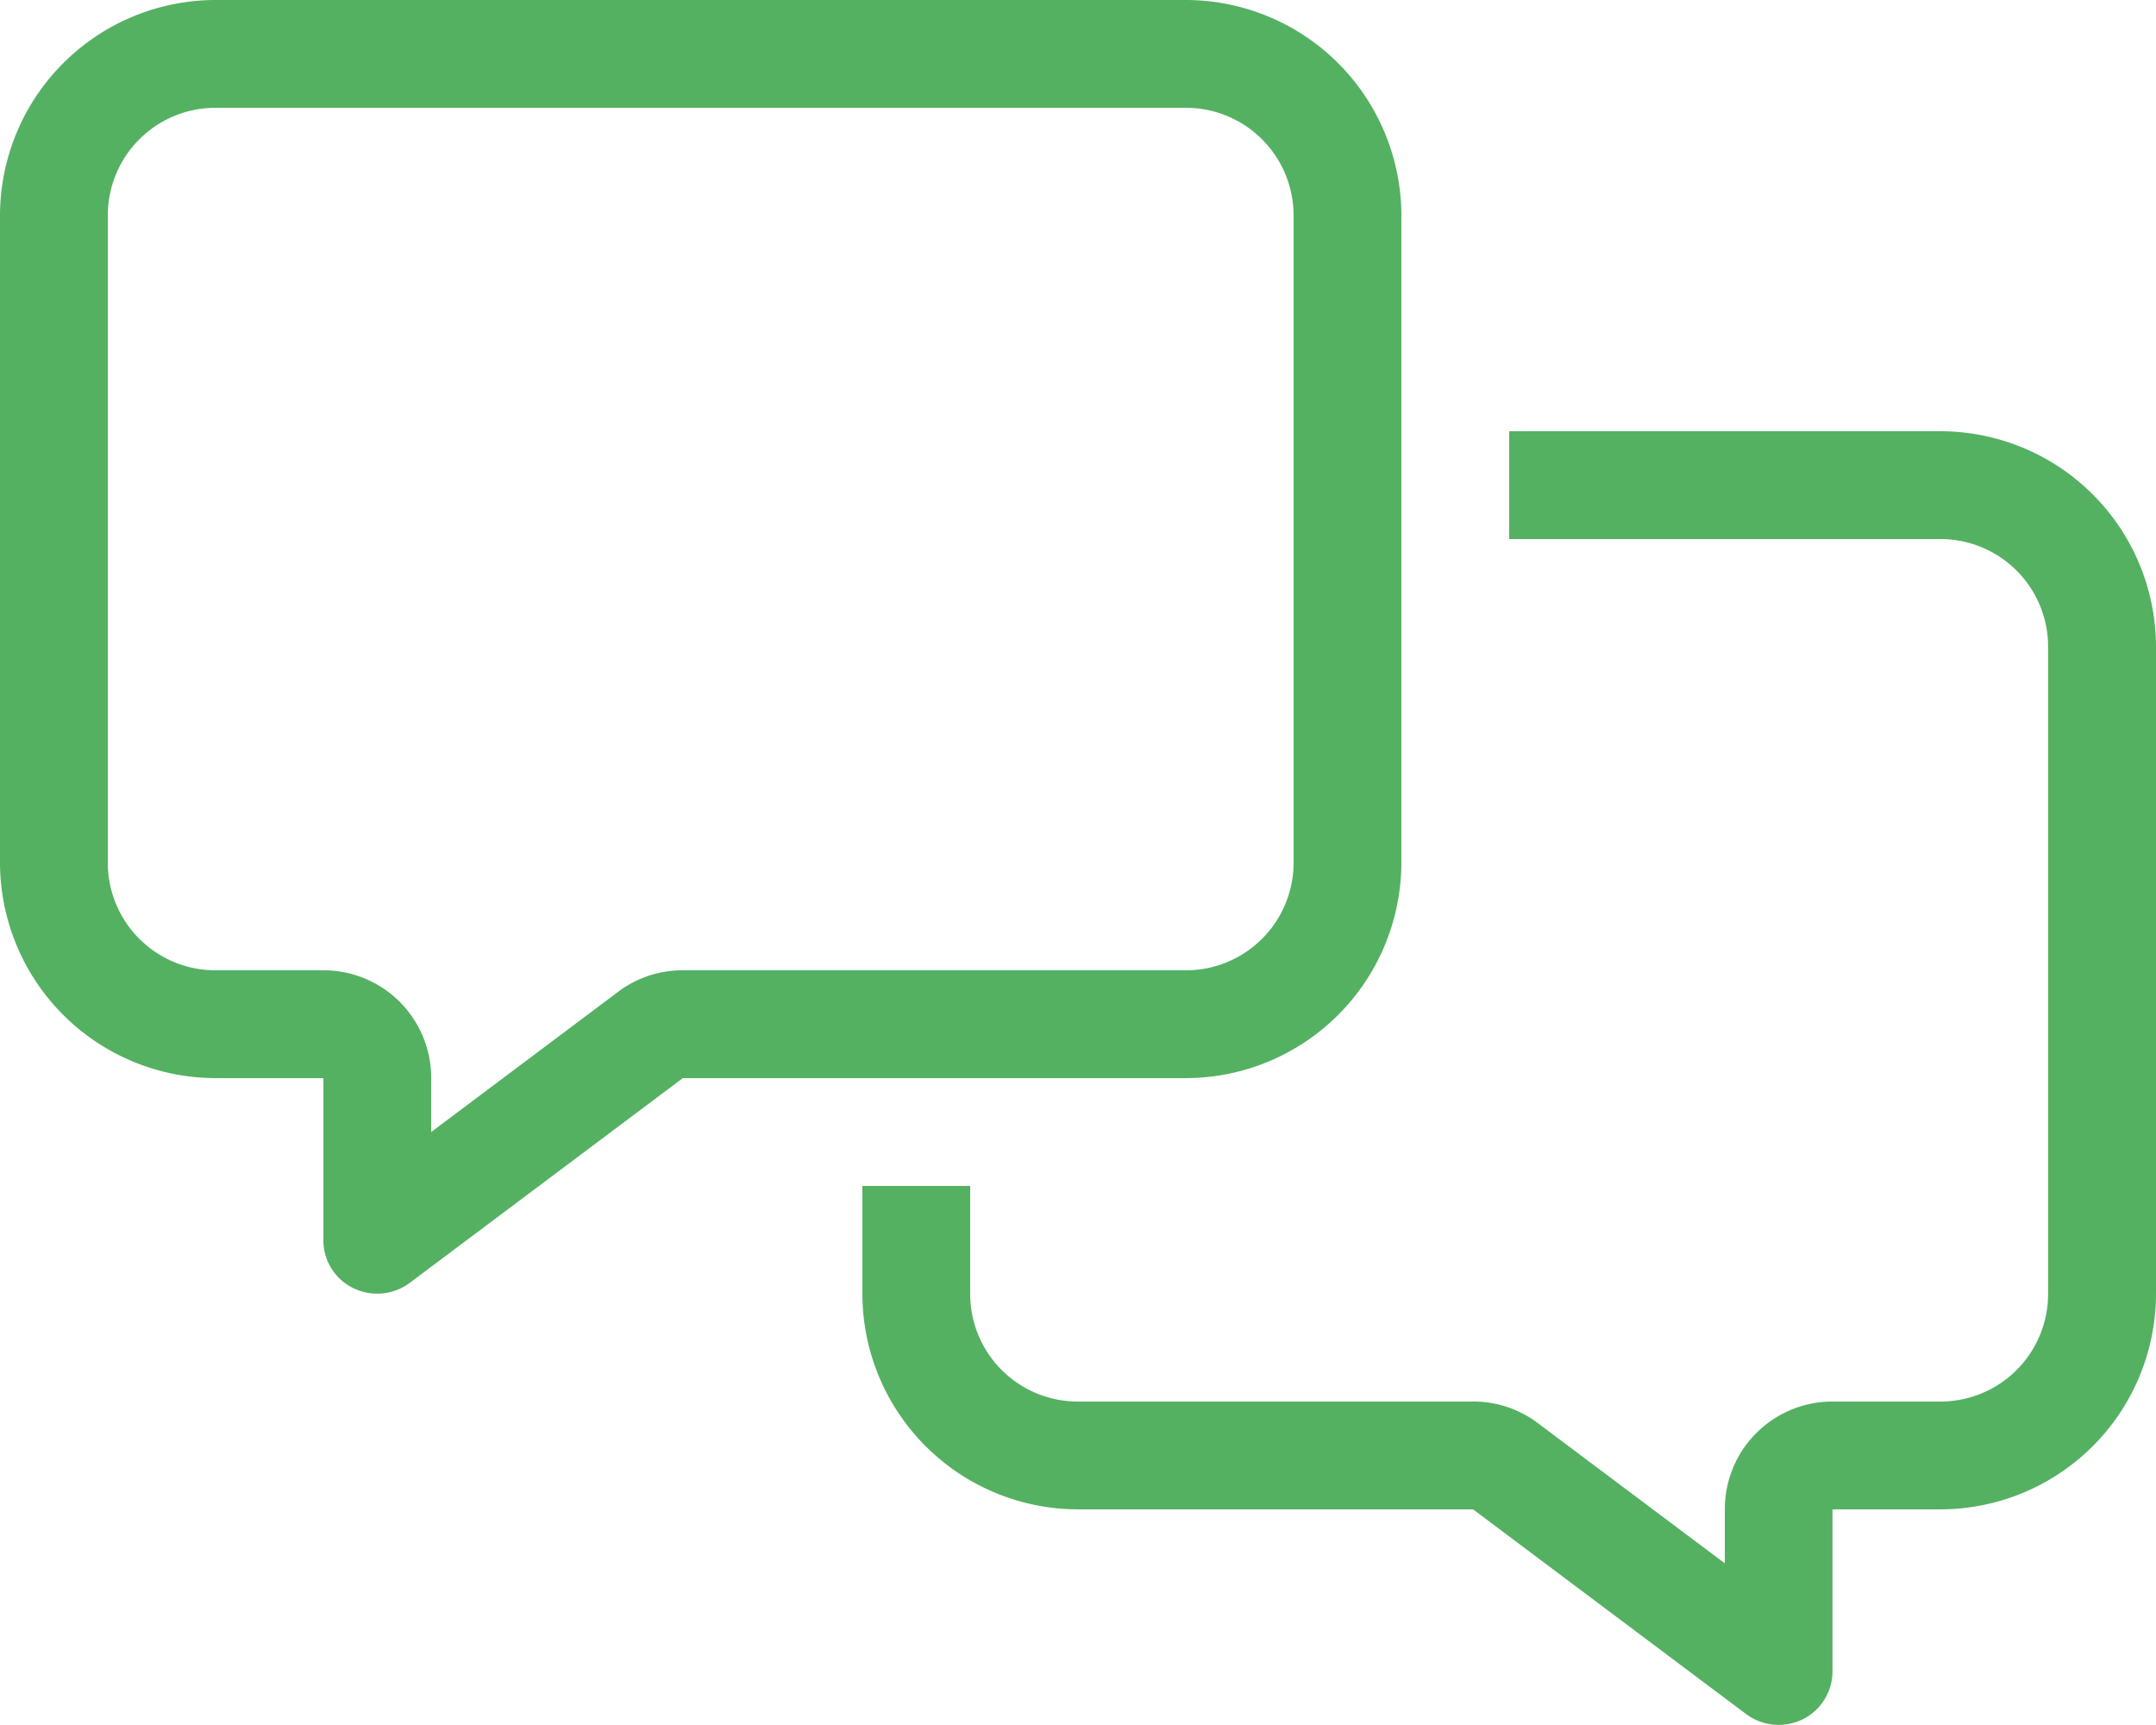 <svg xmlns="http://www.w3.org/2000/svg" width="66.121" height="52.894" viewBox="0 0 66.121 52.894">
  <path id="messages-light" d="M20.942,29.754H36.366a3.3,3.3,0,0,0,3.306-3.306V6.612a3.3,3.3,0,0,0-3.306-3.306H6.612A3.3,3.3,0,0,0,3.306,6.612V26.448a3.3,3.3,0,0,0,3.306,3.306H9.918a3.3,3.3,0,0,1,3.306,3.306v1.653l5.734-4.3A3.272,3.272,0,0,1,20.942,29.754ZM36.366,33.06H20.942l-8.379,6.281a1.669,1.669,0,0,1-1.736.155,1.627,1.627,0,0,1-.909-1.477V33.06H6.612A6.618,6.618,0,0,1,0,26.448V6.612A6.618,6.618,0,0,1,6.612,0H36.366a6.618,6.618,0,0,1,6.612,6.612V26.448A6.618,6.618,0,0,1,36.366,33.06ZM33.06,46.284a6.618,6.618,0,0,1-6.612-6.612V36.366h3.306v3.306a3.3,3.3,0,0,0,3.306,3.306H45.179a3.272,3.272,0,0,1,1.984.661l5.734,4.3V46.284A3.3,3.3,0,0,1,56.2,42.978h3.306a3.3,3.3,0,0,0,3.306-3.306V19.836a3.3,3.3,0,0,0-3.306-3.306H46.284V13.224H59.509a6.618,6.618,0,0,1,6.612,6.612V39.672a6.618,6.618,0,0,1-6.612,6.612H56.2v4.959a1.645,1.645,0,0,1-.909,1.477,1.673,1.673,0,0,1-1.736-.155l-8.379-6.281Z" fill="#54b162"/>
</svg>
